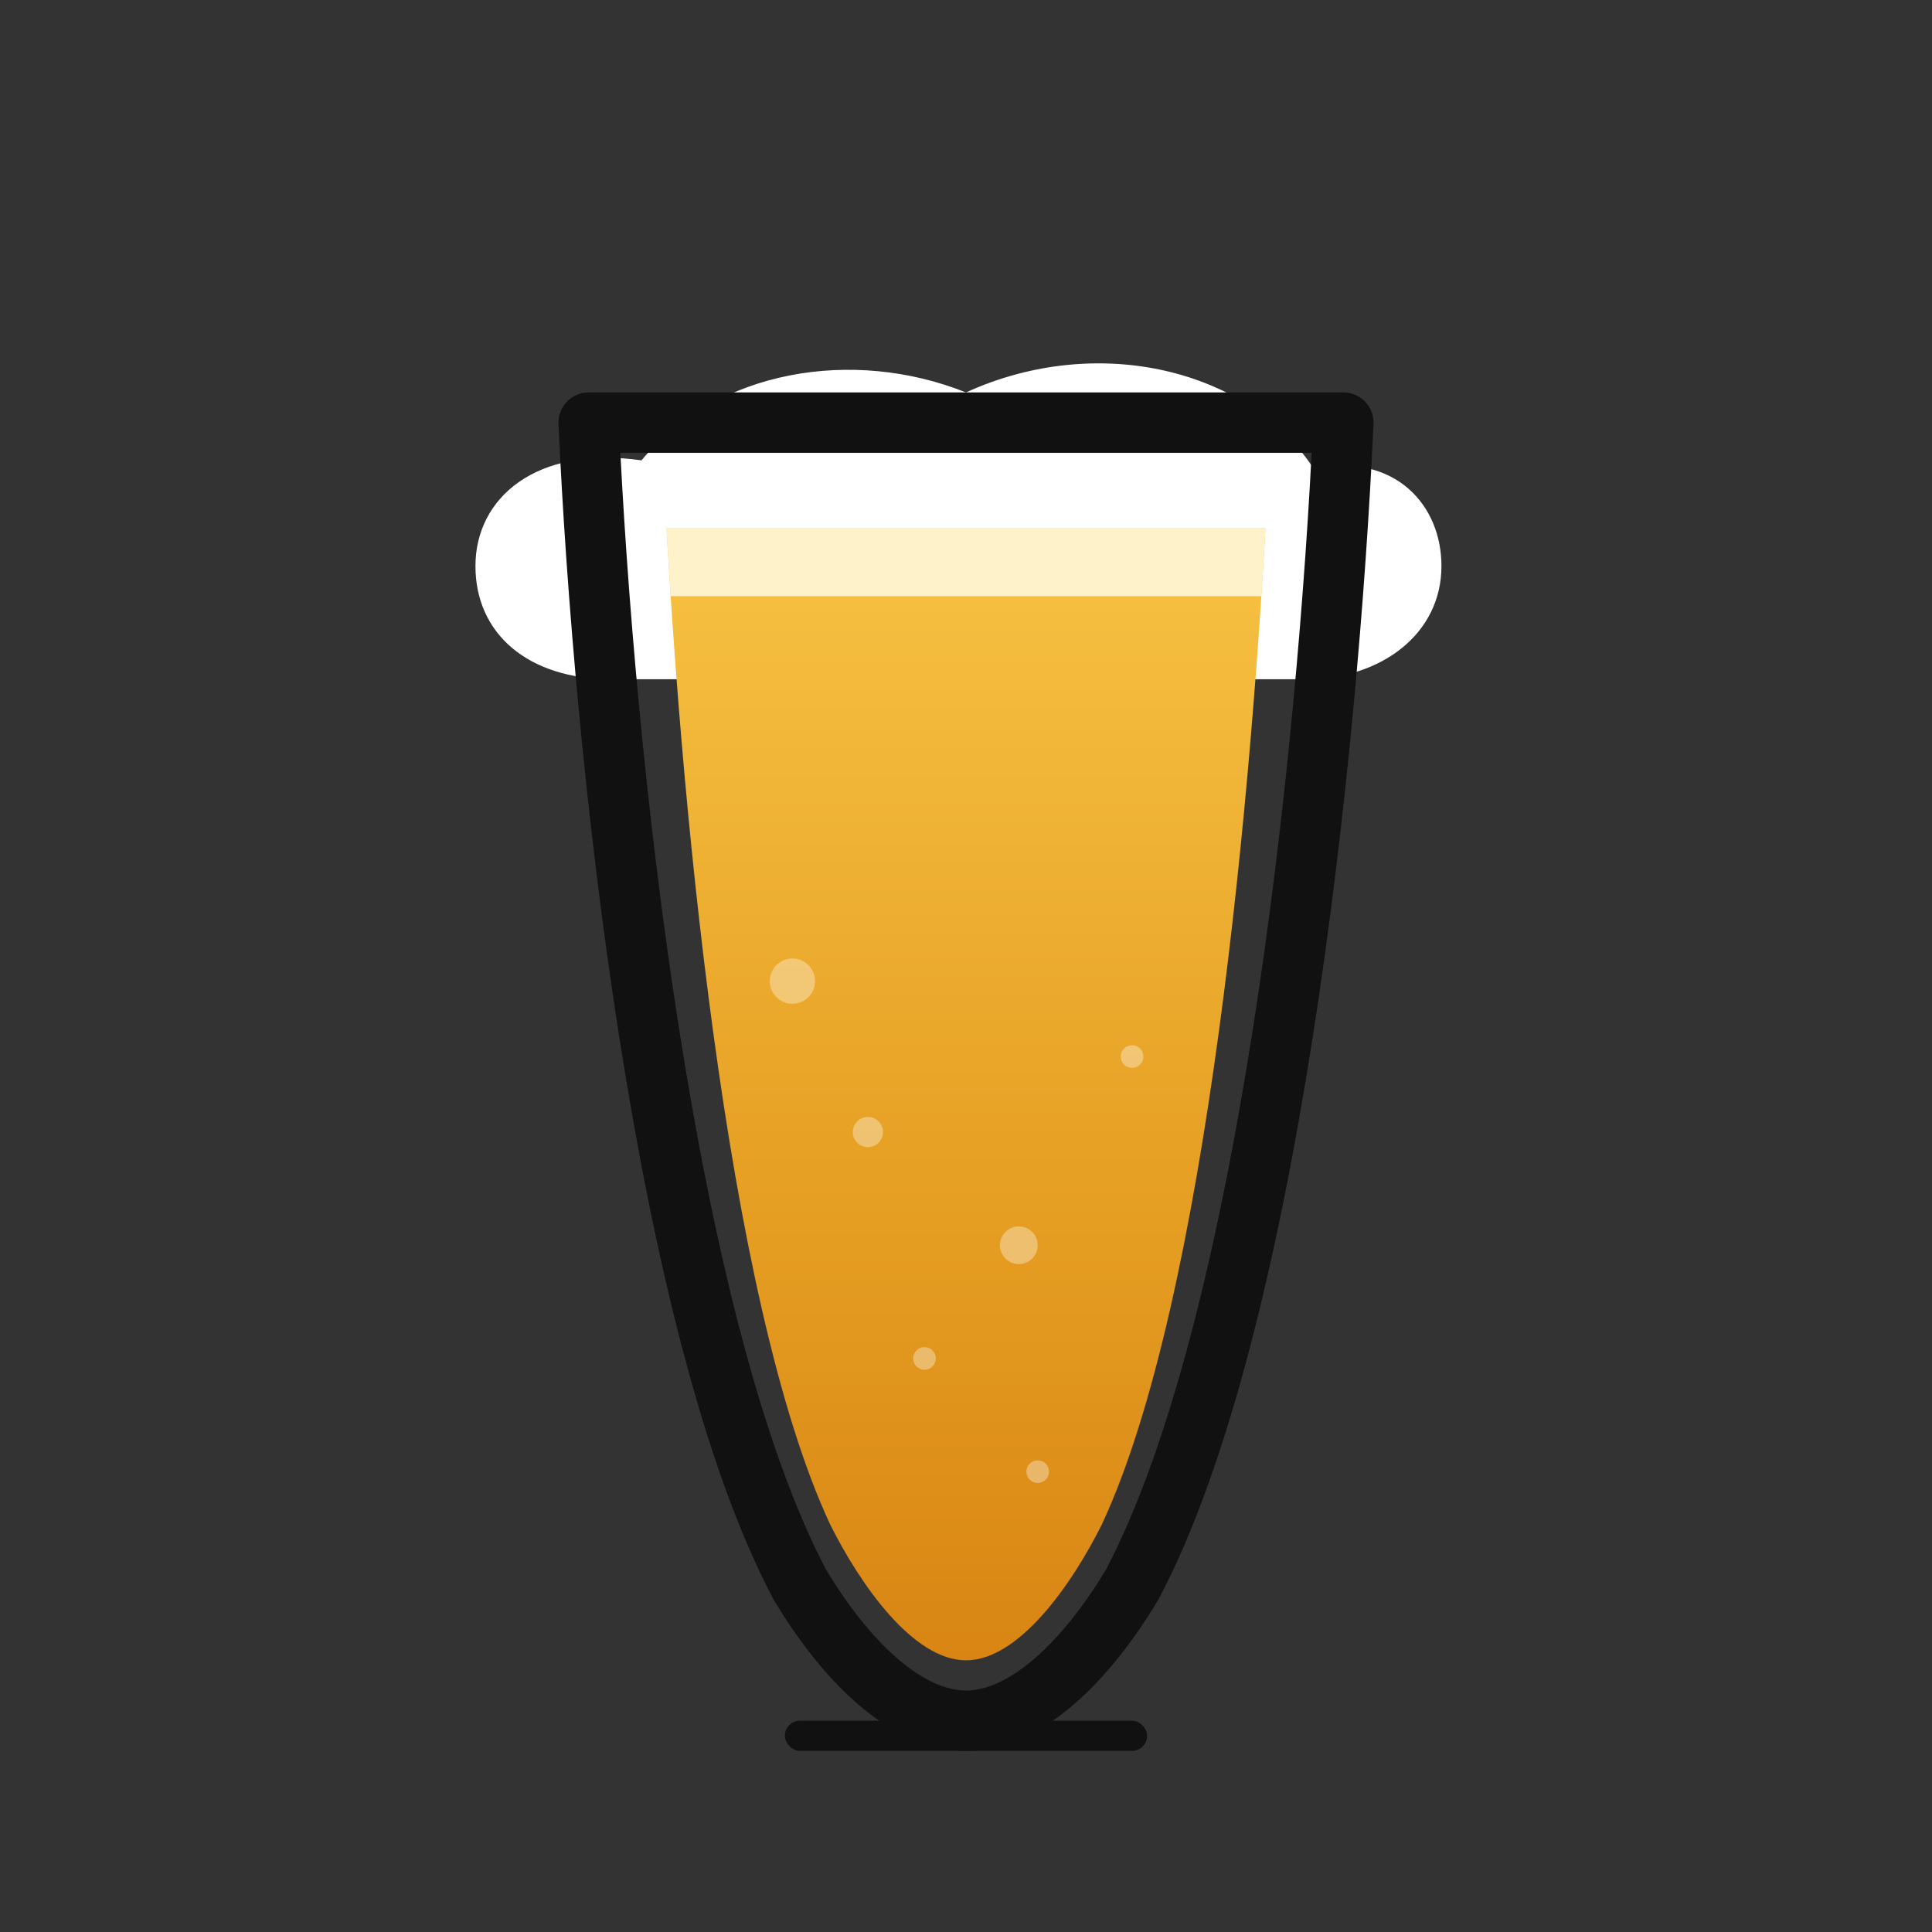 <?xml version="1.0" encoding="UTF-8"?>
<svg xmlns="http://www.w3.org/2000/svg" width="512" height="512" viewBox="0 0 512 512" role="img" aria-label="Pint of beer icon">
  <rect x="0" y="0" width="512" height="512" fill="#333333" stroke="none"/>
  <defs>
    <linearGradient id="beerGrad" x1="0" y1="0" x2="0" y2="1">
      <stop offset="0%" stop-color="#F7C243"/>
      <stop offset="60%" stop-color="#E59E22"/>
      <stop offset="100%" stop-color="#D88413"/>
    </linearGradient>
    <!-- Inner area of glass used for clipping the beer -->
    <clipPath id="glassClip">
      <path d="M176 128 H336
               C332 208 320 344 292 404
               C284 420 270 440 256 440
               C242 440 228 420 220 404
               C192 344 180 208 176 128 Z" />
    </clipPath>
  </defs>

  <!-- Foam -->
  <g transform="translate(0,4)">
    <path d="M170 118
             c20 -24 56 -30 86 -18
             c35 -16 75 -6 92 20
             c22 -4 34 10 34 26
             c0 18 -16 30 -36 30
             h-184
             c-22 0 -36 -12 -36 -30
             c0 -18 16 -32 44 -28 Z"
          fill="#FFFFFF"/>
  </g>

  <!-- Beer (clipped to the inner glass shape) -->
  <g clip-path="url(#glassClip)">
    <rect x="172" y="140" width="168" height="304" fill="url(#beerGrad)" />
    <!-- Head line -->
    <rect x="172" y="140" width="168" height="18" fill="#FFF7D9" opacity="0.9"/>
    <!-- Bubbles -->
    <g fill="#FFFFFF" opacity="0.35">
      <circle cx="210" cy="260" r="6"/>
      <circle cx="230" cy="300" r="4"/>
      <circle cx="270" cy="330" r="5"/>
      <circle cx="300" cy="280" r="3"/>
      <circle cx="315" cy="360" r="4"/>
      <circle cx="245" cy="360" r="3"/>
      <circle cx="275" cy="390" r="3"/>
    </g>
  </g>

  <!-- Glass outline/body -->
  <path d="M156 112 H356
           C352 200 336 352 300 420
           C288 440 272 456 256 456
           C240 456 224 440 212 420
           C176 352 160 200 156 112 Z"
        fill="none" stroke="#111111" stroke-width="16" stroke-linejoin="round"/>

  <!-- Base -->
  <rect x="208" y="456" width="96" height="8" rx="4" fill="#111111"/>
</svg>
